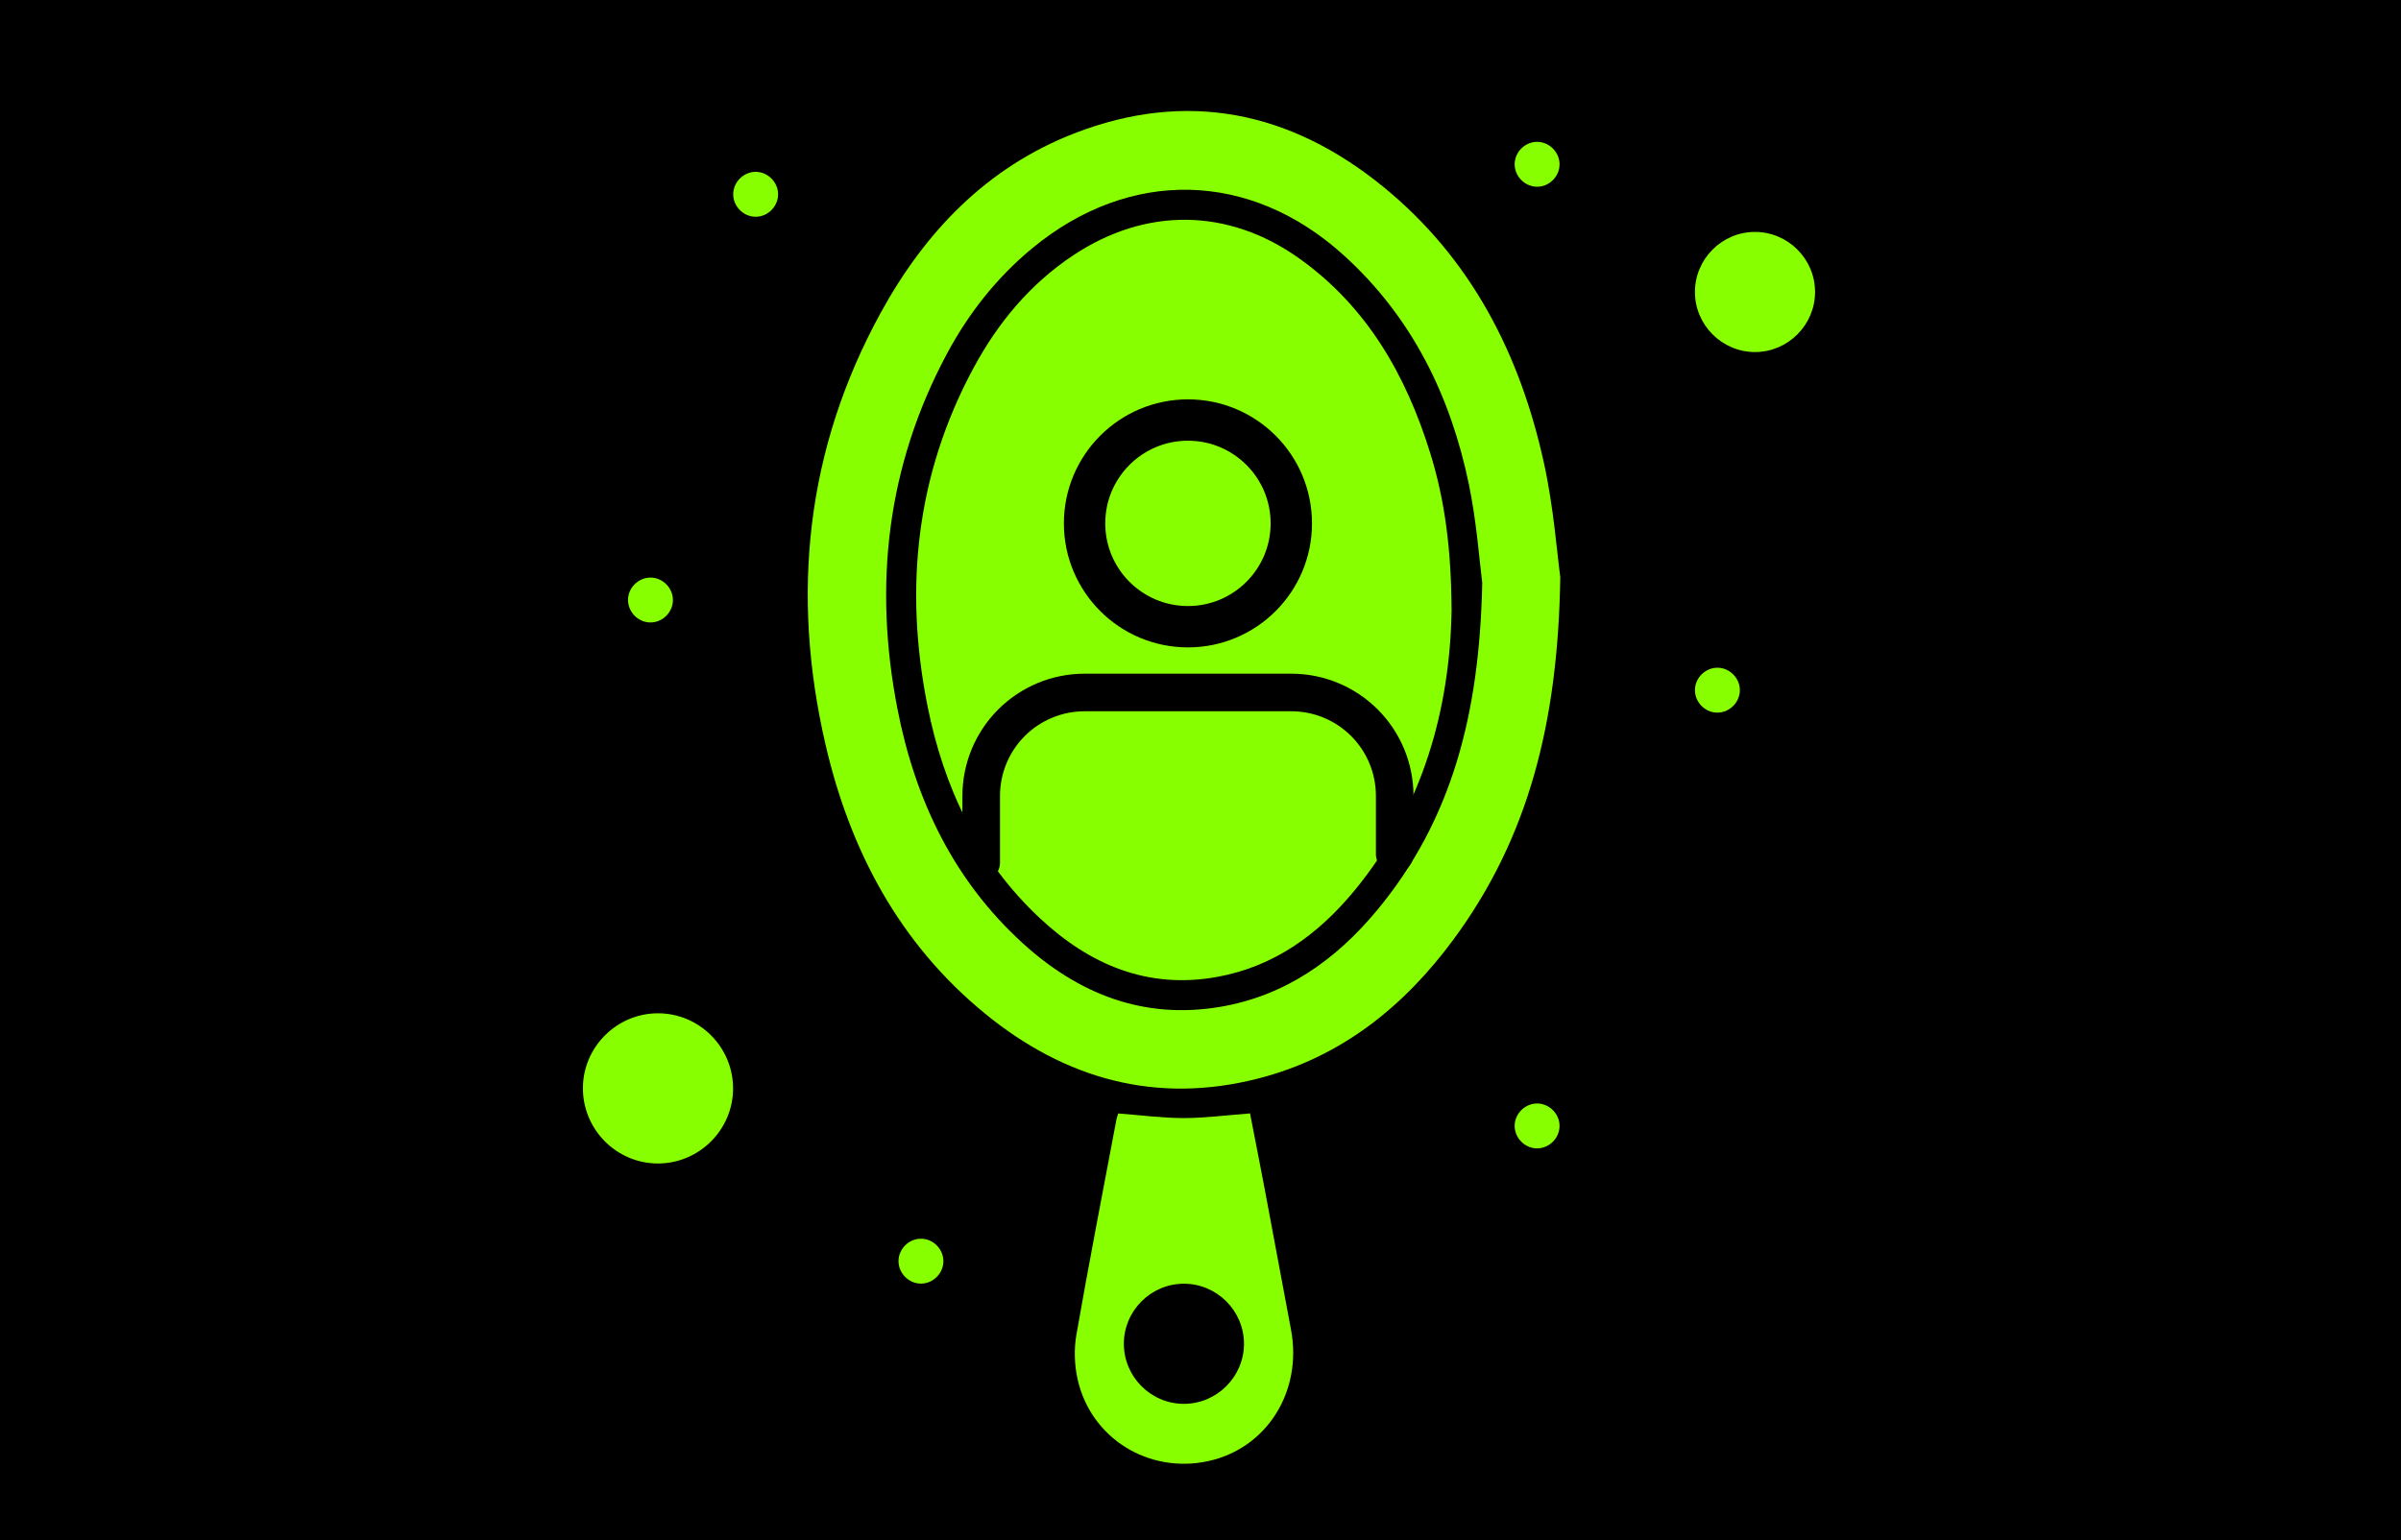 <?xml version="1.0" encoding="UTF-8"?> <svg xmlns="http://www.w3.org/2000/svg" width="346" height="222" viewBox="0 0 346 222" fill="none"><rect width="346" height="222" fill="black"></rect><g clip-path="url(#clip0_738_673)"><path d="M224.846 83.18C224.533 104.291 220.186 120.861 209.487 135.387C202.319 145.122 193.23 152.416 181.333 155.466C166.617 159.236 153.453 155.548 141.891 146.064C129.582 135.968 122.493 122.583 118.957 107.307C113.941 85.622 116.154 64.701 126.94 45.043C133.322 33.411 142.199 24.131 154.785 19.237C171.06 12.907 186.015 16.065 199.334 26.925C211.986 37.238 219.049 51.048 222.49 66.736C223.904 73.183 224.386 79.835 224.846 83.184V83.18ZM213.596 83.978C213.201 80.95 212.81 75.314 211.678 69.83C209.031 57.035 203.46 45.69 193.633 36.787C180.149 24.569 162.807 24.205 148.785 35.758C143.648 39.993 139.596 45.143 136.468 50.978C127.795 67.157 125.855 84.347 129.331 102.2C131.873 115.26 137.4 126.865 147.371 135.955C155.388 143.265 164.747 146.984 175.75 145.153C185.173 143.582 192.51 138.38 198.475 131.178C209.174 118.253 213.218 103.033 213.6 83.974L213.596 83.978Z" fill="#87FF00"></path><path d="M161.144 160.507C164.407 160.755 167.487 161.171 170.563 161.171C173.648 161.171 176.733 160.759 180.139 160.499C180.811 163.974 181.536 167.614 182.225 171.267C183.51 178.066 184.759 184.873 186.043 191.672C187.727 200.575 182.542 208.809 174.086 210.627C165.522 212.471 157.218 207.356 155.295 198.848C154.831 196.787 154.749 194.496 155.113 192.418C156.922 182.053 158.936 171.723 160.884 161.379C160.936 161.102 161.044 160.833 161.14 160.512L161.144 160.507ZM179.266 193.724C179.275 188.964 175.383 185.06 170.624 185.051C165.864 185.042 161.964 188.93 161.955 193.693C161.947 198.453 165.838 202.362 170.594 202.366C175.344 202.375 179.258 198.475 179.266 193.724Z" fill="#87FF00"></path><path d="M105.642 156.915C105.633 162.885 100.722 167.753 94.743 167.718C88.777 167.683 83.94 162.746 84.001 156.759C84.061 150.884 88.908 146.081 94.791 146.068C100.774 146.055 105.65 150.932 105.642 156.915Z" fill="#87FF00"></path><path d="M252.921 50.748C248.165 50.757 244.256 46.861 244.252 42.106C244.243 37.342 248.131 33.441 252.89 33.433C257.65 33.424 261.554 37.316 261.563 42.071C261.572 46.826 257.676 50.739 252.925 50.748H252.921Z" fill="#87FF00"></path><path d="M221.469 26.916C219.673 26.895 218.193 25.328 218.276 23.537C218.354 21.823 219.833 20.426 221.543 20.448C223.252 20.469 224.701 21.905 224.74 23.615C224.779 25.411 223.265 26.942 221.469 26.921V26.916Z" fill="#87FF00"></path><path d="M108.886 24.773C110.596 24.769 112.062 26.183 112.127 27.892C112.192 29.689 110.7 31.242 108.904 31.246C107.107 31.25 105.606 29.706 105.663 27.91C105.715 26.196 107.177 24.777 108.886 24.773Z" fill="#87FF00"></path><path d="M96.973 86.503C96.969 88.299 95.411 89.796 93.62 89.726C91.906 89.661 90.5 88.195 90.5 86.485C90.5 84.689 92.058 83.197 93.854 83.262C95.567 83.327 96.978 84.793 96.973 86.503Z" fill="#87FF00"></path><path d="M247.597 96.256C249.31 96.317 250.729 97.779 250.725 99.488C250.725 101.285 249.171 102.786 247.38 102.725C245.579 102.664 244.139 101.068 244.26 99.276C244.377 97.562 245.883 96.2 247.592 96.256H247.597Z" fill="#87FF00"></path><path d="M221.565 165.54C219.773 165.574 218.246 164.052 218.272 162.255C218.298 160.546 219.738 159.101 221.448 159.071C223.157 159.04 224.645 160.424 224.736 162.138C224.832 163.93 223.365 165.505 221.565 165.54Z" fill="#87FF00"></path><path d="M132.648 178.564C134.357 178.525 135.845 179.909 135.945 181.623C136.045 183.415 134.583 184.994 132.782 185.033C130.991 185.072 129.459 183.554 129.481 181.758C129.502 180.048 130.938 178.599 132.648 178.564Z" fill="#87FF00"></path><path d="M209.183 88.043C208.936 101.901 205.204 116.253 195.134 128.441C189.941 134.719 183.576 139.348 175.381 140.827C165.402 142.632 157.041 139.07 149.887 132.393C140.971 124.072 135.999 113.529 133.652 101.732C130.276 84.763 132.007 68.407 140.303 53.022C143.808 46.523 148.438 40.943 154.651 36.809C165.115 29.849 176.99 29.953 187.238 37.26C197.004 44.223 202.61 54.076 206.098 65.287C208.233 72.155 209.139 79.223 209.183 88.048V88.043Z" fill="#87FF00"></path><path d="M200.986 123.115V114.718C200.986 110.768 199.417 106.979 196.623 104.185C193.829 101.391 190.04 99.822 186.09 99.822H156.296C152.345 99.822 148.556 101.391 145.763 104.185C142.969 106.979 141.399 110.768 141.399 114.718V124.334" stroke="black" stroke-width="5.417" stroke-linecap="round" stroke-linejoin="round"></path><path d="M171.191 90.342C179.418 90.342 186.087 83.672 186.087 75.445C186.087 67.218 179.418 60.548 171.191 60.548C162.963 60.548 156.294 67.218 156.294 75.445C156.294 83.672 162.963 90.342 171.191 90.342Z" stroke="black" stroke-width="5.961" stroke-linecap="round" stroke-linejoin="round"></path></g><defs><clipPath id="clip0_738_673"><rect width="177.563" height="195" fill="white" transform="translate(84 16)"></rect></clipPath></defs></svg> 